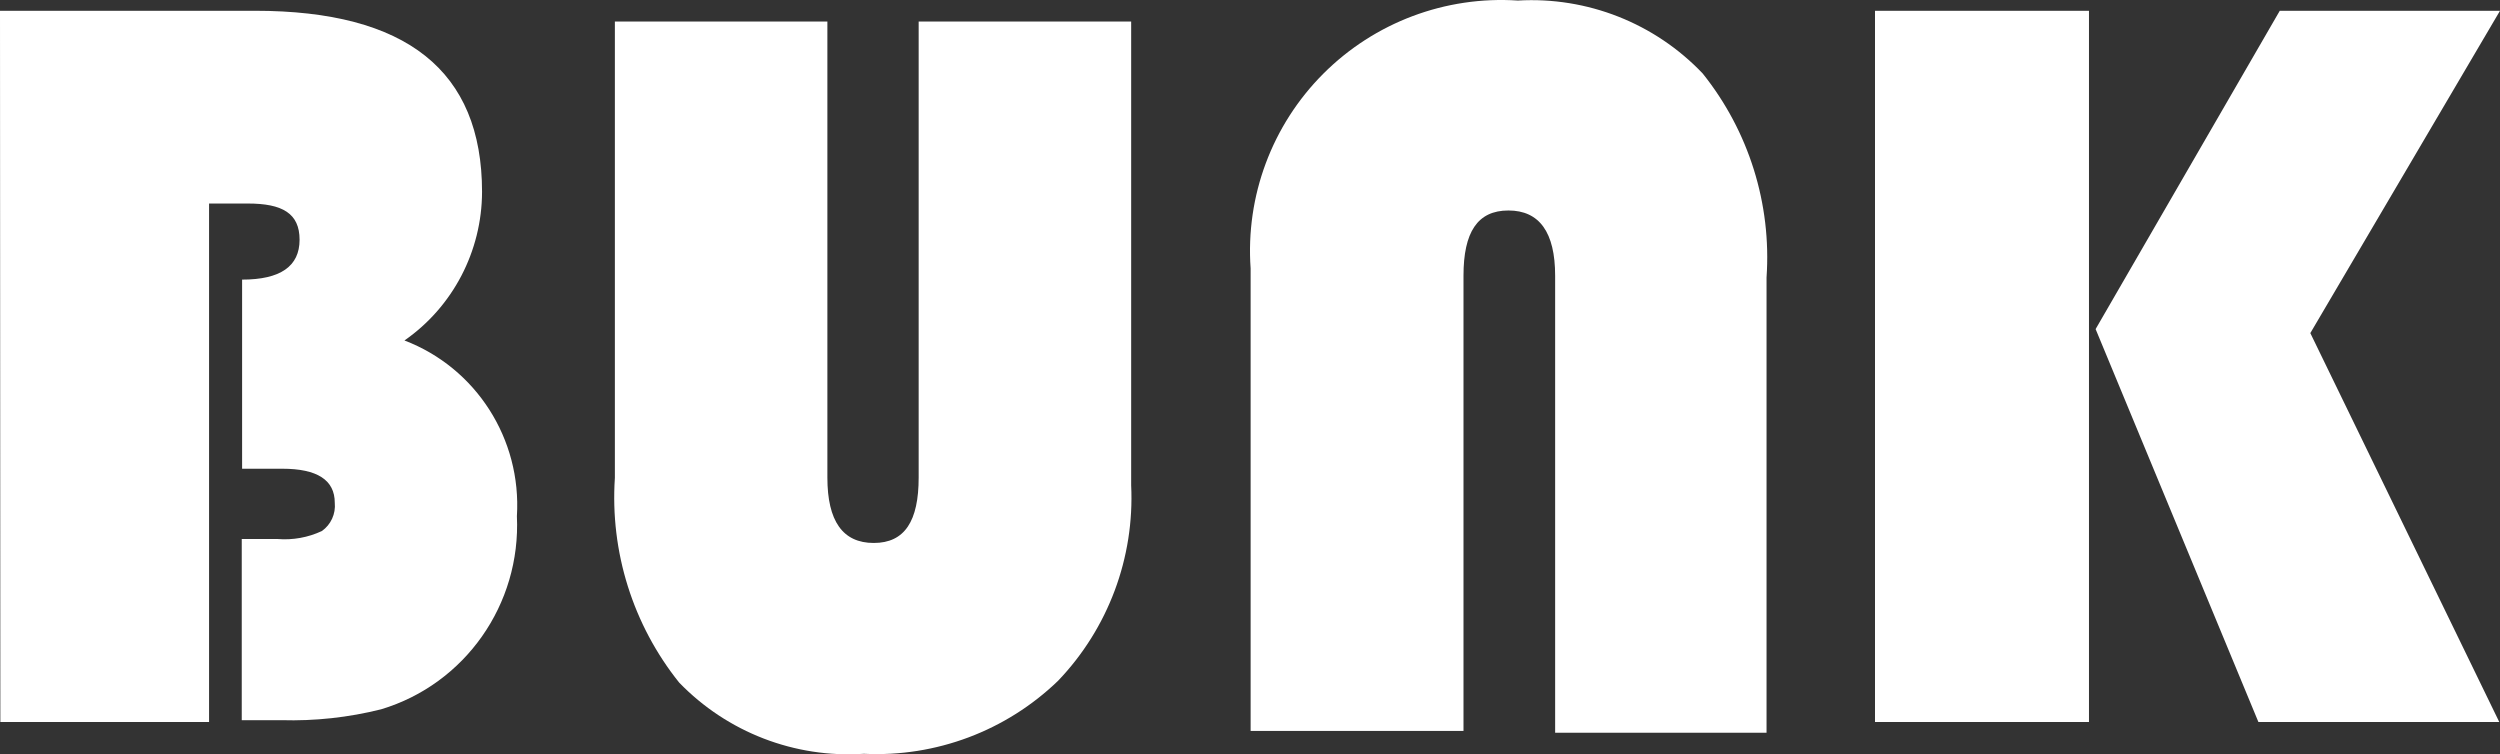 <svg xmlns="http://www.w3.org/2000/svg" width="232" height="70" viewBox="0 0 232 70" fill="none">
<rect x="0" y="0" width="232" height="70" fill="#333333" stroke="none"/>
<path d="M0 1H23.667C37.701 1 44.734 6.548 44.734 17.811C44.718 23.318 42.028 28.468 37.534 31.596C44.182 34.134 48.414 40.747 47.968 47.903C48.352 56.088 43.153 63.482 35.368 65.823C32.338 66.583 29.221 66.922 26.101 66.832H22.434V50.021H25.767C27.174 50.134 28.587 49.88 29.867 49.281C30.708 48.69 31.167 47.687 31.067 46.659C31.067 44.541 29.434 43.498 26.201 43.498H22.467V25.948C26.034 25.948 27.801 24.703 27.801 22.249C27.801 19.795 26.201 18.887 23.001 18.887H19.401V67H0.033L0 1Z" fill="#ffffff"/>
<path d="M104.972 2V45.03C105.293 51.751 102.843 58.309 98.195 63.171C93.379 67.823 86.855 70.277 80.169 69.952C73.761 70.376 67.49 67.958 63.024 63.34C58.733 57.979 56.606 51.205 57.06 44.352V2H76.781V44.318C76.781 48.353 78.204 50.387 81.084 50.387C83.964 50.387 85.252 48.353 85.252 44.318V2H104.972Z" fill="#ffffff"/>
<path d="M116.058 67.831V24.911C115.583 18.201 118.039 11.615 122.794 6.849C127.549 2.083 134.137 -0.395 140.861 0.051C147.295 -0.323 153.567 2.152 158.006 6.816C162.29 12.165 164.406 18.924 163.935 25.756V68H144.317V25.587C144.317 21.562 142.86 19.533 139.98 19.533C137.1 19.533 135.812 21.562 135.812 25.587V67.831H116.058Z" fill="#ffffff"/>
<path d="M193.857 1V67H174V1H193.857ZM232 1L214.398 30.911L231.932 67H209.579L194.473 30.54L211.562 1H232Z" fill="#ffffff"/>
</svg>